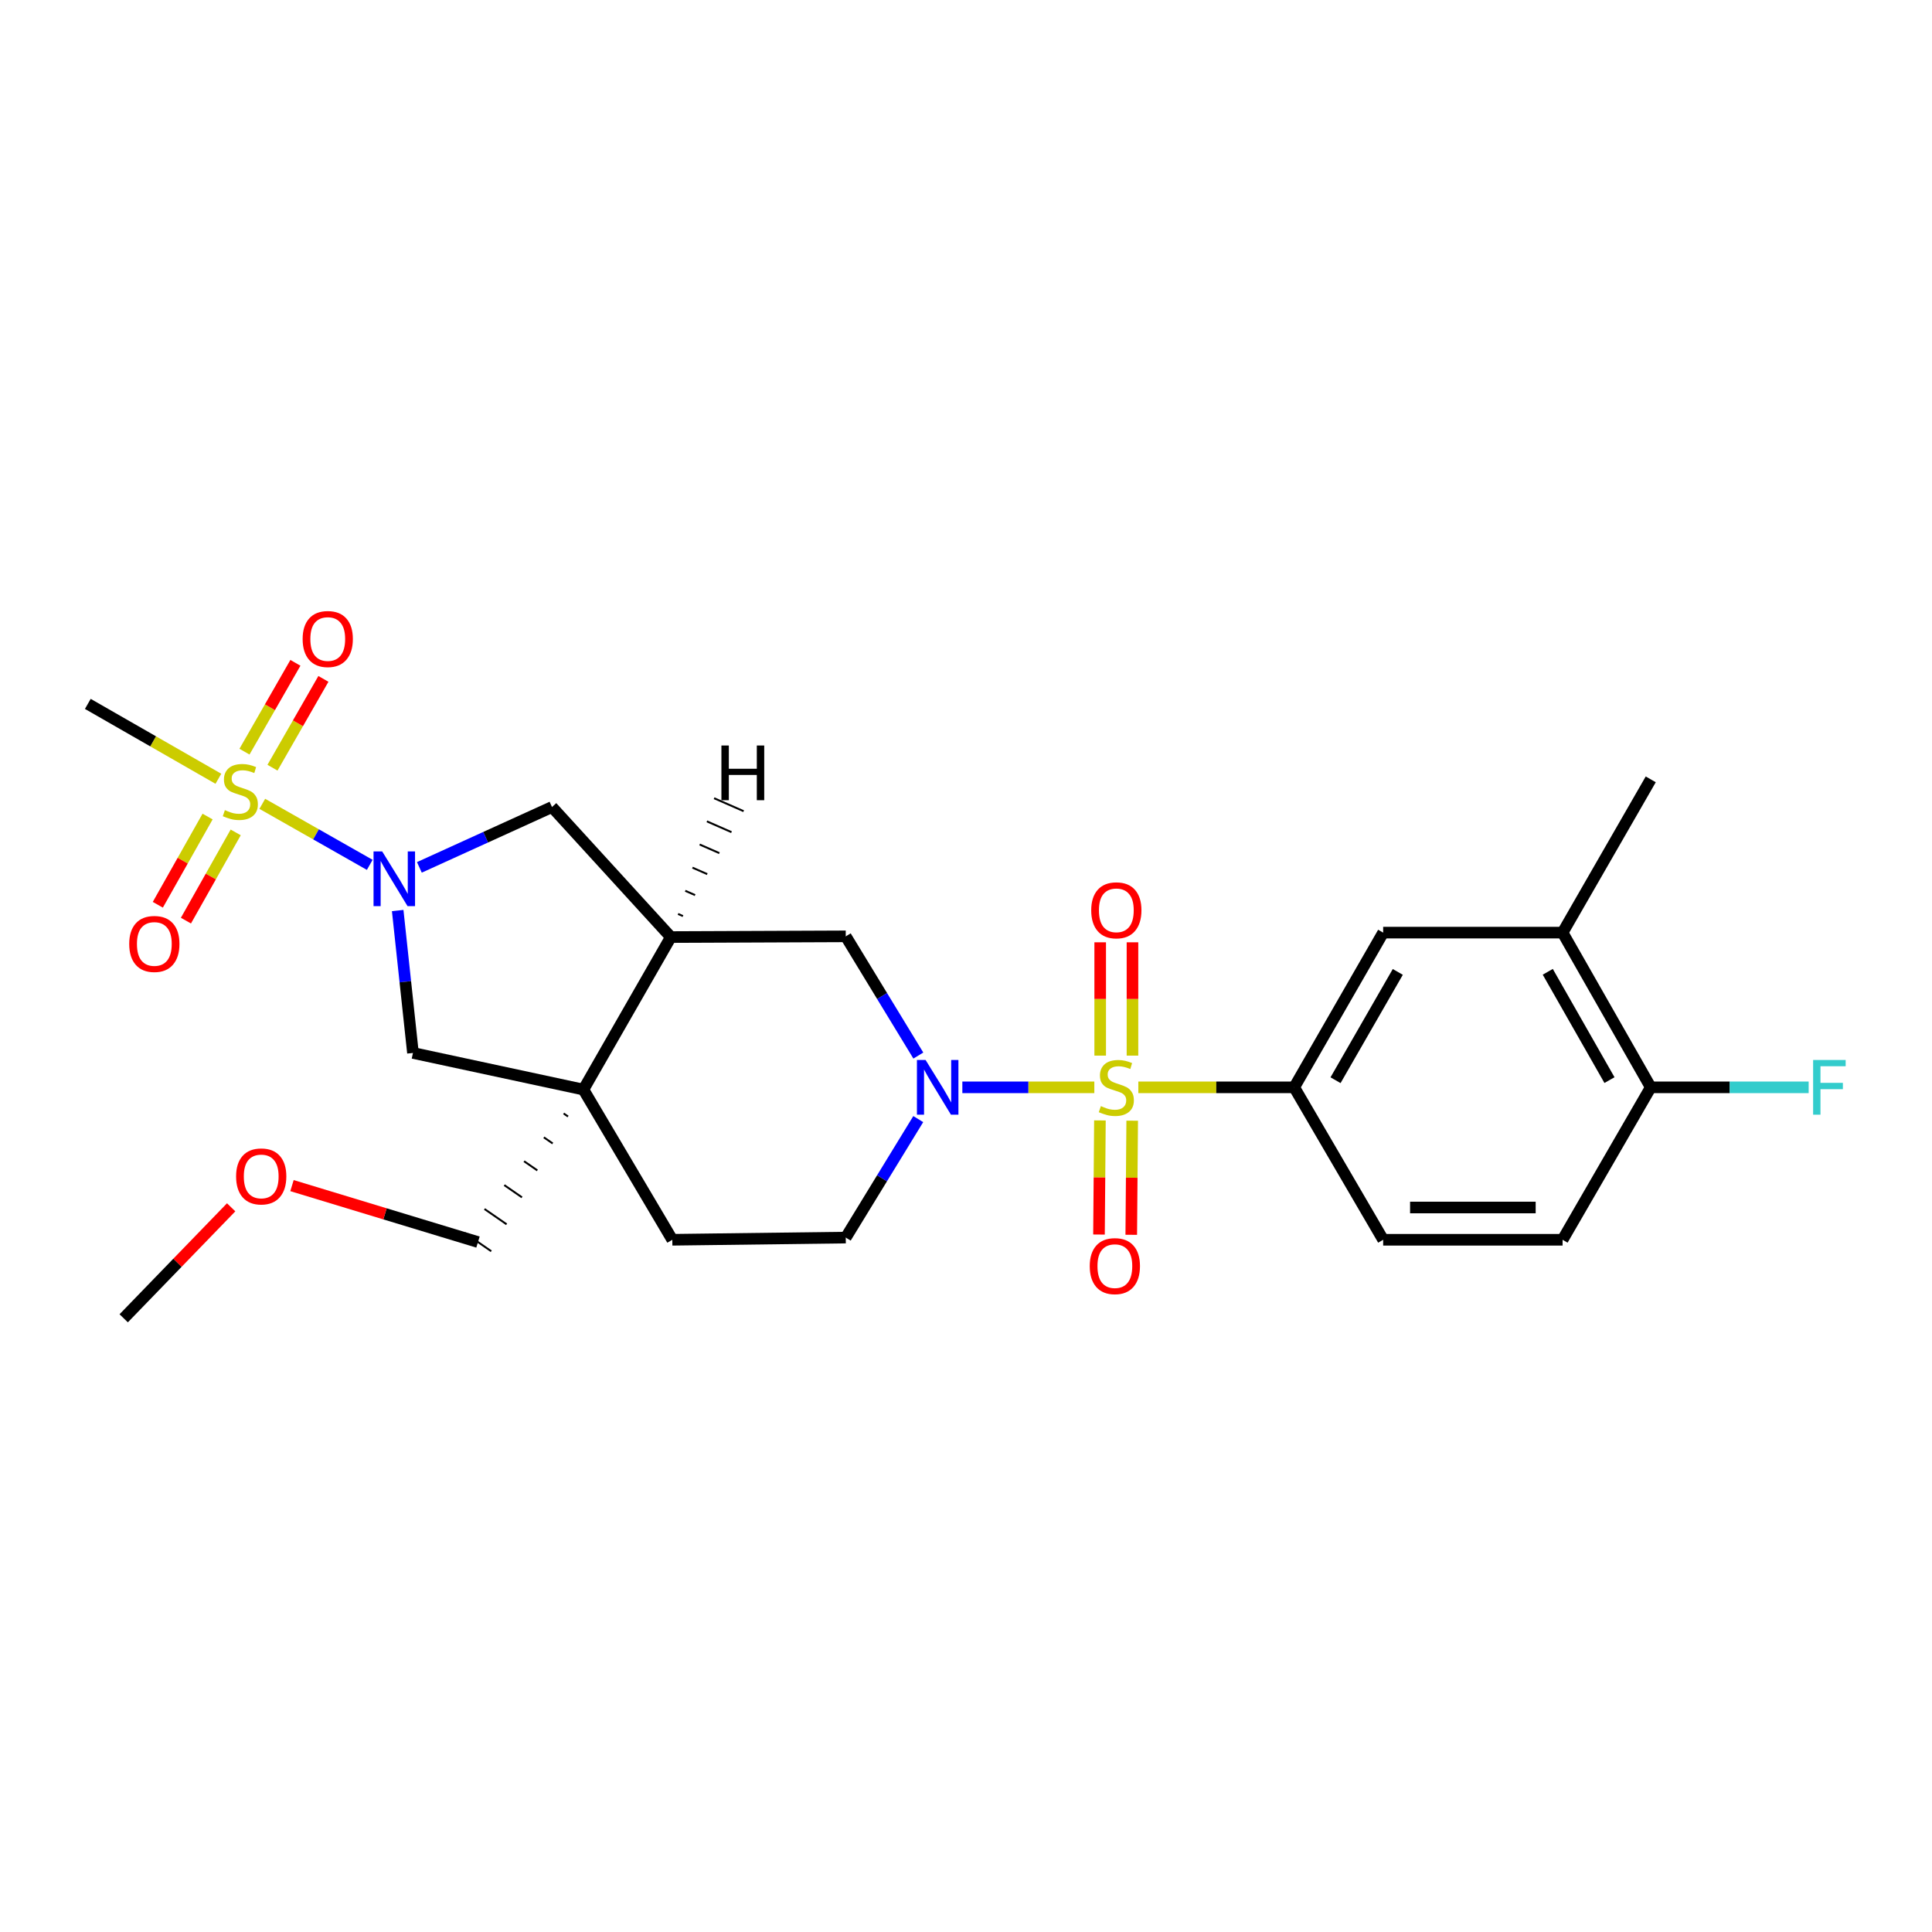 <?xml version='1.0' encoding='iso-8859-1'?>
<svg version='1.1' baseProfile='full'
              xmlns='http://www.w3.org/2000/svg'
                      xmlns:rdkit='http://www.rdkit.org/xml'
                      xmlns:xlink='http://www.w3.org/1999/xlink'
                  xml:space='preserve'
width='1000px' height='1000px' viewBox='0 0 1000 1000'>
<!-- END OF HEADER -->
<rect style='opacity:1.0;fill:#FFFFFF;stroke:none' width='1000' height='1000' x='0' y='0'> </rect>
<path class='bond-2' d='M 566.42,562.803 L 532.265,562.803' style='fill:none;fill-rule:evenodd;stroke:#CCCC00;stroke-width:6px;stroke-linecap:butt;stroke-linejoin:miter;stroke-opacity:1' />
<path class='bond-2' d='M 532.265,562.803 L 498.11,562.803' style='fill:none;fill-rule:evenodd;stroke:#0000FF;stroke-width:6px;stroke-linecap:butt;stroke-linejoin:miter;stroke-opacity:1' />
<path class='bond-5' d='M 589.194,562.803 L 629.538,562.803' style='fill:none;fill-rule:evenodd;stroke:#CCCC00;stroke-width:6px;stroke-linecap:butt;stroke-linejoin:miter;stroke-opacity:1' />
<path class='bond-5' d='M 629.538,562.803 L 669.882,562.803' style='fill:none;fill-rule:evenodd;stroke:#000000;stroke-width:6px;stroke-linecap:butt;stroke-linejoin:miter;stroke-opacity:1' />
<path class='bond-9' d='M 586.164,546.39 L 586.164,517.064' style='fill:none;fill-rule:evenodd;stroke:#CCCC00;stroke-width:6px;stroke-linecap:butt;stroke-linejoin:miter;stroke-opacity:1' />
<path class='bond-9' d='M 586.164,517.064 L 586.164,487.737' style='fill:none;fill-rule:evenodd;stroke:#FF0000;stroke-width:6px;stroke-linecap:butt;stroke-linejoin:miter;stroke-opacity:1' />
<path class='bond-9' d='M 569.46,546.39 L 569.46,517.064' style='fill:none;fill-rule:evenodd;stroke:#CCCC00;stroke-width:6px;stroke-linecap:butt;stroke-linejoin:miter;stroke-opacity:1' />
<path class='bond-9' d='M 569.46,517.064 L 569.46,487.737' style='fill:none;fill-rule:evenodd;stroke:#FF0000;stroke-width:6px;stroke-linecap:butt;stroke-linejoin:miter;stroke-opacity:1' />
<path class='bond-10' d='M 569.319,579.926 L 569.076,609.459' style='fill:none;fill-rule:evenodd;stroke:#CCCC00;stroke-width:6px;stroke-linecap:butt;stroke-linejoin:miter;stroke-opacity:1' />
<path class='bond-10' d='M 569.076,609.459 L 568.833,638.993' style='fill:none;fill-rule:evenodd;stroke:#FF0000;stroke-width:6px;stroke-linecap:butt;stroke-linejoin:miter;stroke-opacity:1' />
<path class='bond-10' d='M 586.023,580.064 L 585.78,609.597' style='fill:none;fill-rule:evenodd;stroke:#CCCC00;stroke-width:6px;stroke-linecap:butt;stroke-linejoin:miter;stroke-opacity:1' />
<path class='bond-10' d='M 585.78,609.597 L 585.537,639.13' style='fill:none;fill-rule:evenodd;stroke:#FF0000;stroke-width:6px;stroke-linecap:butt;stroke-linejoin:miter;stroke-opacity:1' />
<path class='bond-0' d='M 135.764,416.062 L 163.572,431.855' style='fill:none;fill-rule:evenodd;stroke:#CCCC00;stroke-width:6px;stroke-linecap:butt;stroke-linejoin:miter;stroke-opacity:1' />
<path class='bond-0' d='M 163.572,431.855 L 191.379,447.648' style='fill:none;fill-rule:evenodd;stroke:#0000FF;stroke-width:6px;stroke-linecap:butt;stroke-linejoin:miter;stroke-opacity:1' />
<path class='bond-12' d='M 107.447,422.644 L 94.567,445.476' style='fill:none;fill-rule:evenodd;stroke:#CCCC00;stroke-width:6px;stroke-linecap:butt;stroke-linejoin:miter;stroke-opacity:1' />
<path class='bond-12' d='M 94.567,445.476 L 81.688,468.308' style='fill:none;fill-rule:evenodd;stroke:#FF0000;stroke-width:6px;stroke-linecap:butt;stroke-linejoin:miter;stroke-opacity:1' />
<path class='bond-12' d='M 121.996,430.852 L 109.117,453.684' style='fill:none;fill-rule:evenodd;stroke:#CCCC00;stroke-width:6px;stroke-linecap:butt;stroke-linejoin:miter;stroke-opacity:1' />
<path class='bond-12' d='M 109.117,453.684 L 96.237,476.516' style='fill:none;fill-rule:evenodd;stroke:#FF0000;stroke-width:6px;stroke-linecap:butt;stroke-linejoin:miter;stroke-opacity:1' />
<path class='bond-13' d='M 141.038,397.363 L 154.217,374.377' style='fill:none;fill-rule:evenodd;stroke:#CCCC00;stroke-width:6px;stroke-linecap:butt;stroke-linejoin:miter;stroke-opacity:1' />
<path class='bond-13' d='M 154.217,374.377 L 167.395,351.39' style='fill:none;fill-rule:evenodd;stroke:#FF0000;stroke-width:6px;stroke-linecap:butt;stroke-linejoin:miter;stroke-opacity:1' />
<path class='bond-13' d='M 126.546,389.055 L 139.725,366.068' style='fill:none;fill-rule:evenodd;stroke:#CCCC00;stroke-width:6px;stroke-linecap:butt;stroke-linejoin:miter;stroke-opacity:1' />
<path class='bond-13' d='M 139.725,366.068 L 152.903,343.082' style='fill:none;fill-rule:evenodd;stroke:#FF0000;stroke-width:6px;stroke-linecap:butt;stroke-linejoin:miter;stroke-opacity:1' />
<path class='bond-20' d='M 113.038,403.091 L 79.246,383.713' style='fill:none;fill-rule:evenodd;stroke:#CCCC00;stroke-width:6px;stroke-linecap:butt;stroke-linejoin:miter;stroke-opacity:1' />
<path class='bond-20' d='M 79.246,383.713 L 45.455,364.334' style='fill:none;fill-rule:evenodd;stroke:#000000;stroke-width:6px;stroke-linecap:butt;stroke-linejoin:miter;stroke-opacity:1' />
<path class='bond-1' d='M 217.066,448.955 L 251.389,433.335' style='fill:none;fill-rule:evenodd;stroke:#0000FF;stroke-width:6px;stroke-linecap:butt;stroke-linejoin:miter;stroke-opacity:1' />
<path class='bond-1' d='M 251.389,433.335 L 285.713,417.714' style='fill:none;fill-rule:evenodd;stroke:#000000;stroke-width:6px;stroke-linecap:butt;stroke-linejoin:miter;stroke-opacity:1' />
<path class='bond-28' d='M 205.844,471.29 L 209.794,508.147' style='fill:none;fill-rule:evenodd;stroke:#0000FF;stroke-width:6px;stroke-linecap:butt;stroke-linejoin:miter;stroke-opacity:1' />
<path class='bond-28' d='M 209.794,508.147 L 213.744,545.003' style='fill:none;fill-rule:evenodd;stroke:#000000;stroke-width:6px;stroke-linecap:butt;stroke-linejoin:miter;stroke-opacity:1' />
<path class='bond-8' d='M 475.329,546.356 L 456.546,515.505' style='fill:none;fill-rule:evenodd;stroke:#0000FF;stroke-width:6px;stroke-linecap:butt;stroke-linejoin:miter;stroke-opacity:1' />
<path class='bond-8' d='M 456.546,515.505 L 437.763,484.653' style='fill:none;fill-rule:evenodd;stroke:#000000;stroke-width:6px;stroke-linecap:butt;stroke-linejoin:miter;stroke-opacity:1' />
<path class='bond-15' d='M 475.285,579.242 L 456.524,609.907' style='fill:none;fill-rule:evenodd;stroke:#0000FF;stroke-width:6px;stroke-linecap:butt;stroke-linejoin:miter;stroke-opacity:1' />
<path class='bond-15' d='M 456.524,609.907 L 437.763,640.572' style='fill:none;fill-rule:evenodd;stroke:#000000;stroke-width:6px;stroke-linecap:butt;stroke-linejoin:miter;stroke-opacity:1' />
<path class='bond-3' d='M 301.973,563.963 L 347.984,641.705' style='fill:none;fill-rule:evenodd;stroke:#000000;stroke-width:6px;stroke-linecap:butt;stroke-linejoin:miter;stroke-opacity:1' />
<path class='bond-6' d='M 301.973,563.963 L 213.744,545.003' style='fill:none;fill-rule:evenodd;stroke:#000000;stroke-width:6px;stroke-linecap:butt;stroke-linejoin:miter;stroke-opacity:1' />
<path class='bond-21' d='M 291.733,576.326 L 294.023,577.91' style='fill:none;fill-rule:evenodd;stroke:#000000;stroke-width:1.0px;stroke-linecap:butt;stroke-linejoin:miter;stroke-opacity:1' />
<path class='bond-21' d='M 281.493,588.69 L 286.073,591.856' style='fill:none;fill-rule:evenodd;stroke:#000000;stroke-width:1.0px;stroke-linecap:butt;stroke-linejoin:miter;stroke-opacity:1' />
<path class='bond-21' d='M 271.253,601.053 L 278.123,605.803' style='fill:none;fill-rule:evenodd;stroke:#000000;stroke-width:1.0px;stroke-linecap:butt;stroke-linejoin:miter;stroke-opacity:1' />
<path class='bond-21' d='M 261.013,613.416 L 270.174,619.749' style='fill:none;fill-rule:evenodd;stroke:#000000;stroke-width:1.0px;stroke-linecap:butt;stroke-linejoin:miter;stroke-opacity:1' />
<path class='bond-21' d='M 250.774,625.78 L 262.224,633.696' style='fill:none;fill-rule:evenodd;stroke:#000000;stroke-width:1.0px;stroke-linecap:butt;stroke-linejoin:miter;stroke-opacity:1' />
<path class='bond-21' d='M 240.534,638.143 L 254.274,647.642' style='fill:none;fill-rule:evenodd;stroke:#000000;stroke-width:1.0px;stroke-linecap:butt;stroke-linejoin:miter;stroke-opacity:1' />
<path class='bond-26' d='M 301.973,563.963 L 347.223,485.025' style='fill:none;fill-rule:evenodd;stroke:#000000;stroke-width:6px;stroke-linecap:butt;stroke-linejoin:miter;stroke-opacity:1' />
<path class='bond-4' d='M 347.223,485.025 L 437.763,484.653' style='fill:none;fill-rule:evenodd;stroke:#000000;stroke-width:6px;stroke-linecap:butt;stroke-linejoin:miter;stroke-opacity:1' />
<path class='bond-7' d='M 347.223,485.025 L 285.713,417.714' style='fill:none;fill-rule:evenodd;stroke:#000000;stroke-width:6px;stroke-linecap:butt;stroke-linejoin:miter;stroke-opacity:1' />
<path class='bond-29' d='M 353.504,474.164 L 350.954,473.047' style='fill:none;fill-rule:evenodd;stroke:#000000;stroke-width:1.0px;stroke-linecap:butt;stroke-linejoin:miter;stroke-opacity:1' />
<path class='bond-29' d='M 359.785,463.304 L 354.685,461.068' style='fill:none;fill-rule:evenodd;stroke:#000000;stroke-width:1.0px;stroke-linecap:butt;stroke-linejoin:miter;stroke-opacity:1' />
<path class='bond-29' d='M 366.066,452.444 L 358.416,449.09' style='fill:none;fill-rule:evenodd;stroke:#000000;stroke-width:1.0px;stroke-linecap:butt;stroke-linejoin:miter;stroke-opacity:1' />
<path class='bond-29' d='M 372.347,441.584 L 362.147,437.112' style='fill:none;fill-rule:evenodd;stroke:#000000;stroke-width:1.0px;stroke-linecap:butt;stroke-linejoin:miter;stroke-opacity:1' />
<path class='bond-29' d='M 378.628,430.723 L 365.878,425.134' style='fill:none;fill-rule:evenodd;stroke:#000000;stroke-width:1.0px;stroke-linecap:butt;stroke-linejoin:miter;stroke-opacity:1' />
<path class='bond-29' d='M 384.908,419.863 L 369.609,413.156' style='fill:none;fill-rule:evenodd;stroke:#000000;stroke-width:1.0px;stroke-linecap:butt;stroke-linejoin:miter;stroke-opacity:1' />
<path class='bond-11' d='M 669.882,562.803 L 715.922,482.723' style='fill:none;fill-rule:evenodd;stroke:#000000;stroke-width:6px;stroke-linecap:butt;stroke-linejoin:miter;stroke-opacity:1' />
<path class='bond-11' d='M 691.27,559.117 L 723.498,503.061' style='fill:none;fill-rule:evenodd;stroke:#000000;stroke-width:6px;stroke-linecap:butt;stroke-linejoin:miter;stroke-opacity:1' />
<path class='bond-18' d='M 669.882,562.803 L 715.922,641.705' style='fill:none;fill-rule:evenodd;stroke:#000000;stroke-width:6px;stroke-linecap:butt;stroke-linejoin:miter;stroke-opacity:1' />
<path class='bond-14' d='M 715.922,482.723 L 808.791,482.723' style='fill:none;fill-rule:evenodd;stroke:#000000;stroke-width:6px;stroke-linecap:butt;stroke-linejoin:miter;stroke-opacity:1' />
<path class='bond-24' d='M 808.791,482.723 L 854.422,403.395' style='fill:none;fill-rule:evenodd;stroke:#000000;stroke-width:6px;stroke-linecap:butt;stroke-linejoin:miter;stroke-opacity:1' />
<path class='bond-27' d='M 808.791,482.723 L 854.422,562.803' style='fill:none;fill-rule:evenodd;stroke:#000000;stroke-width:6px;stroke-linecap:butt;stroke-linejoin:miter;stroke-opacity:1' />
<path class='bond-27' d='M 801.122,503.005 L 833.064,559.061' style='fill:none;fill-rule:evenodd;stroke:#000000;stroke-width:6px;stroke-linecap:butt;stroke-linejoin:miter;stroke-opacity:1' />
<path class='bond-16' d='M 437.763,640.572 L 347.984,641.705' style='fill:none;fill-rule:evenodd;stroke:#000000;stroke-width:6px;stroke-linecap:butt;stroke-linejoin:miter;stroke-opacity:1' />
<path class='bond-17' d='M 854.422,562.803 L 808.791,641.705' style='fill:none;fill-rule:evenodd;stroke:#000000;stroke-width:6px;stroke-linecap:butt;stroke-linejoin:miter;stroke-opacity:1' />
<path class='bond-22' d='M 854.422,562.803 L 895.291,562.803' style='fill:none;fill-rule:evenodd;stroke:#000000;stroke-width:6px;stroke-linecap:butt;stroke-linejoin:miter;stroke-opacity:1' />
<path class='bond-22' d='M 895.291,562.803 L 936.16,562.803' style='fill:none;fill-rule:evenodd;stroke:#33CCCC;stroke-width:6px;stroke-linecap:butt;stroke-linejoin:miter;stroke-opacity:1' />
<path class='bond-19' d='M 715.922,641.705 L 808.791,641.705' style='fill:none;fill-rule:evenodd;stroke:#000000;stroke-width:6px;stroke-linecap:butt;stroke-linejoin:miter;stroke-opacity:1' />
<path class='bond-19' d='M 729.853,625 L 794.86,625' style='fill:none;fill-rule:evenodd;stroke:#000000;stroke-width:6px;stroke-linecap:butt;stroke-linejoin:miter;stroke-opacity:1' />
<path class='bond-23' d='M 247.404,642.893 L 199.27,628.281' style='fill:none;fill-rule:evenodd;stroke:#000000;stroke-width:6px;stroke-linecap:butt;stroke-linejoin:miter;stroke-opacity:1' />
<path class='bond-23' d='M 199.27,628.281 L 151.136,613.67' style='fill:none;fill-rule:evenodd;stroke:#FF0000;stroke-width:6px;stroke-linecap:butt;stroke-linejoin:miter;stroke-opacity:1' />
<path class='bond-25' d='M 119.647,624.901 L 91.836,653.622' style='fill:none;fill-rule:evenodd;stroke:#FF0000;stroke-width:6px;stroke-linecap:butt;stroke-linejoin:miter;stroke-opacity:1' />
<path class='bond-25' d='M 91.836,653.622 L 64.025,682.343' style='fill:none;fill-rule:evenodd;stroke:#000000;stroke-width:6px;stroke-linecap:butt;stroke-linejoin:miter;stroke-opacity:1' />
<path  class='atom-0' d='M 569.812 572.523
Q 570.132 572.643, 571.452 573.203
Q 572.772 573.763, 574.212 574.123
Q 575.692 574.443, 577.132 574.443
Q 579.812 574.443, 581.372 573.163
Q 582.932 571.843, 582.932 569.563
Q 582.932 568.003, 582.132 567.043
Q 581.372 566.083, 580.172 565.563
Q 578.972 565.043, 576.972 564.443
Q 574.452 563.683, 572.932 562.963
Q 571.452 562.243, 570.372 560.723
Q 569.332 559.203, 569.332 556.643
Q 569.332 553.083, 571.732 550.883
Q 574.172 548.683, 578.972 548.683
Q 582.252 548.683, 585.972 550.243
L 585.052 553.323
Q 581.652 551.923, 579.092 551.923
Q 576.332 551.923, 574.812 553.083
Q 573.292 554.203, 573.332 556.163
Q 573.332 557.683, 574.092 558.603
Q 574.892 559.523, 576.012 560.043
Q 577.172 560.563, 579.092 561.163
Q 581.652 561.963, 583.172 562.763
Q 584.692 563.563, 585.772 565.203
Q 586.892 566.803, 586.892 569.563
Q 586.892 573.483, 584.252 575.603
Q 581.652 577.683, 577.292 577.683
Q 574.772 577.683, 572.852 577.123
Q 570.972 576.603, 568.732 575.683
L 569.812 572.523
' fill='#CCCC00'/>
<path  class='atom-1' d='M 116.393 419.323
Q 116.713 419.443, 118.033 420.003
Q 119.353 420.563, 120.793 420.923
Q 122.273 421.243, 123.713 421.243
Q 126.393 421.243, 127.953 419.963
Q 129.513 418.643, 129.513 416.363
Q 129.513 414.803, 128.713 413.843
Q 127.953 412.883, 126.753 412.363
Q 125.553 411.843, 123.553 411.243
Q 121.033 410.483, 119.513 409.763
Q 118.033 409.043, 116.953 407.523
Q 115.913 406.003, 115.913 403.443
Q 115.913 399.883, 118.313 397.683
Q 120.753 395.483, 125.553 395.483
Q 128.833 395.483, 132.553 397.043
L 131.633 400.123
Q 128.233 398.723, 125.673 398.723
Q 122.913 398.723, 121.393 399.883
Q 119.873 401.003, 119.913 402.963
Q 119.913 404.483, 120.673 405.403
Q 121.473 406.323, 122.593 406.843
Q 123.753 407.363, 125.673 407.963
Q 128.233 408.763, 129.753 409.563
Q 131.273 410.363, 132.353 412.003
Q 133.473 413.603, 133.473 416.363
Q 133.473 420.283, 130.833 422.403
Q 128.233 424.483, 123.873 424.483
Q 121.353 424.483, 119.433 423.923
Q 117.553 423.403, 115.313 422.483
L 116.393 419.323
' fill='#CCCC00'/>
<path  class='atom-2' d='M 197.823 440.704
L 207.103 455.704
Q 208.023 457.184, 209.503 459.864
Q 210.983 462.544, 211.063 462.704
L 211.063 440.704
L 214.823 440.704
L 214.823 469.024
L 210.943 469.024
L 200.983 452.624
Q 199.823 450.704, 198.583 448.504
Q 197.383 446.304, 197.023 445.624
L 197.023 469.024
L 193.343 469.024
L 193.343 440.704
L 197.823 440.704
' fill='#0000FF'/>
<path  class='atom-3' d='M 479.083 548.643
L 488.363 563.643
Q 489.283 565.123, 490.763 567.803
Q 492.243 570.483, 492.323 570.643
L 492.323 548.643
L 496.083 548.643
L 496.083 576.963
L 492.203 576.963
L 482.243 560.563
Q 481.083 558.643, 479.843 556.443
Q 478.643 554.243, 478.283 553.563
L 478.283 576.963
L 474.603 576.963
L 474.603 548.643
L 479.083 548.643
' fill='#0000FF'/>
<path  class='atom-10' d='M 564.812 471.175
Q 564.812 464.375, 568.172 460.575
Q 571.532 456.775, 577.812 456.775
Q 584.092 456.775, 587.452 460.575
Q 590.812 464.375, 590.812 471.175
Q 590.812 478.055, 587.412 481.975
Q 584.012 485.855, 577.812 485.855
Q 571.572 485.855, 568.172 481.975
Q 564.812 478.095, 564.812 471.175
M 577.812 482.655
Q 582.132 482.655, 584.452 479.775
Q 586.812 476.855, 586.812 471.175
Q 586.812 465.615, 584.452 462.815
Q 582.132 459.975, 577.812 459.975
Q 573.492 459.975, 571.132 462.775
Q 568.812 465.575, 568.812 471.175
Q 568.812 476.895, 571.132 479.775
Q 573.492 482.655, 577.812 482.655
' fill='#FF0000'/>
<path  class='atom-11' d='M 564.051 655.343
Q 564.051 648.543, 567.411 644.743
Q 570.771 640.943, 577.051 640.943
Q 583.331 640.943, 586.691 644.743
Q 590.051 648.543, 590.051 655.343
Q 590.051 662.223, 586.651 666.143
Q 583.251 670.023, 577.051 670.023
Q 570.811 670.023, 567.411 666.143
Q 564.051 662.263, 564.051 655.343
M 577.051 666.823
Q 581.371 666.823, 583.691 663.943
Q 586.051 661.023, 586.051 655.343
Q 586.051 649.783, 583.691 646.983
Q 581.371 644.143, 577.051 644.143
Q 572.731 644.143, 570.371 646.943
Q 568.051 649.743, 568.051 655.343
Q 568.051 661.063, 570.371 663.943
Q 572.731 666.823, 577.051 666.823
' fill='#FF0000'/>
<path  class='atom-13' d='M 66.885 488.585
Q 66.885 481.785, 70.245 477.985
Q 73.605 474.185, 79.885 474.185
Q 86.165 474.185, 89.525 477.985
Q 92.885 481.785, 92.885 488.585
Q 92.885 495.465, 89.485 499.385
Q 86.085 503.265, 79.885 503.265
Q 73.645 503.265, 70.245 499.385
Q 66.885 495.505, 66.885 488.585
M 79.885 500.065
Q 84.205 500.065, 86.525 497.185
Q 88.885 494.265, 88.885 488.585
Q 88.885 483.025, 86.525 480.225
Q 84.205 477.385, 79.885 477.385
Q 75.565 477.385, 73.205 480.185
Q 70.885 482.985, 70.885 488.585
Q 70.885 494.305, 73.205 497.185
Q 75.565 500.065, 79.885 500.065
' fill='#FF0000'/>
<path  class='atom-14' d='M 156.644 330.754
Q 156.644 323.954, 160.004 320.154
Q 163.364 316.354, 169.644 316.354
Q 175.924 316.354, 179.284 320.154
Q 182.644 323.954, 182.644 330.754
Q 182.644 337.634, 179.244 341.554
Q 175.844 345.434, 169.644 345.434
Q 163.404 345.434, 160.004 341.554
Q 156.644 337.674, 156.644 330.754
M 169.644 342.234
Q 173.964 342.234, 176.284 339.354
Q 178.644 336.434, 178.644 330.754
Q 178.644 325.194, 176.284 322.394
Q 173.964 319.554, 169.644 319.554
Q 165.324 319.554, 162.964 322.354
Q 160.644 325.154, 160.644 330.754
Q 160.644 336.474, 162.964 339.354
Q 165.324 342.234, 169.644 342.234
' fill='#FF0000'/>
<path  class='atom-23' d='M 938.471 548.643
L 955.311 548.643
L 955.311 551.883
L 942.271 551.883
L 942.271 560.483
L 953.871 560.483
L 953.871 563.763
L 942.271 563.763
L 942.271 576.963
L 938.471 576.963
L 938.471 548.643
' fill='#33CCCC'/>
<path  class='atom-24' d='M 122.205 608.914
Q 122.205 602.114, 125.565 598.314
Q 128.925 594.514, 135.205 594.514
Q 141.485 594.514, 144.845 598.314
Q 148.205 602.114, 148.205 608.914
Q 148.205 615.794, 144.805 619.714
Q 141.405 623.594, 135.205 623.594
Q 128.965 623.594, 125.565 619.714
Q 122.205 615.834, 122.205 608.914
M 135.205 620.394
Q 139.525 620.394, 141.845 617.514
Q 144.205 614.594, 144.205 608.914
Q 144.205 603.354, 141.845 600.554
Q 139.525 597.714, 135.205 597.714
Q 130.885 597.714, 128.525 600.514
Q 126.205 603.314, 126.205 608.914
Q 126.205 614.634, 128.525 617.514
Q 130.885 620.394, 135.205 620.394
' fill='#FF0000'/>
<path  class='atom-27' d='M 373.403 385.869
L 377.243 385.869
L 377.243 397.909
L 391.723 397.909
L 391.723 385.869
L 395.563 385.869
L 395.563 414.189
L 391.723 414.189
L 391.723 401.109
L 377.243 401.109
L 377.243 414.189
L 373.403 414.189
L 373.403 385.869
' fill='#000000'/>
</svg>

